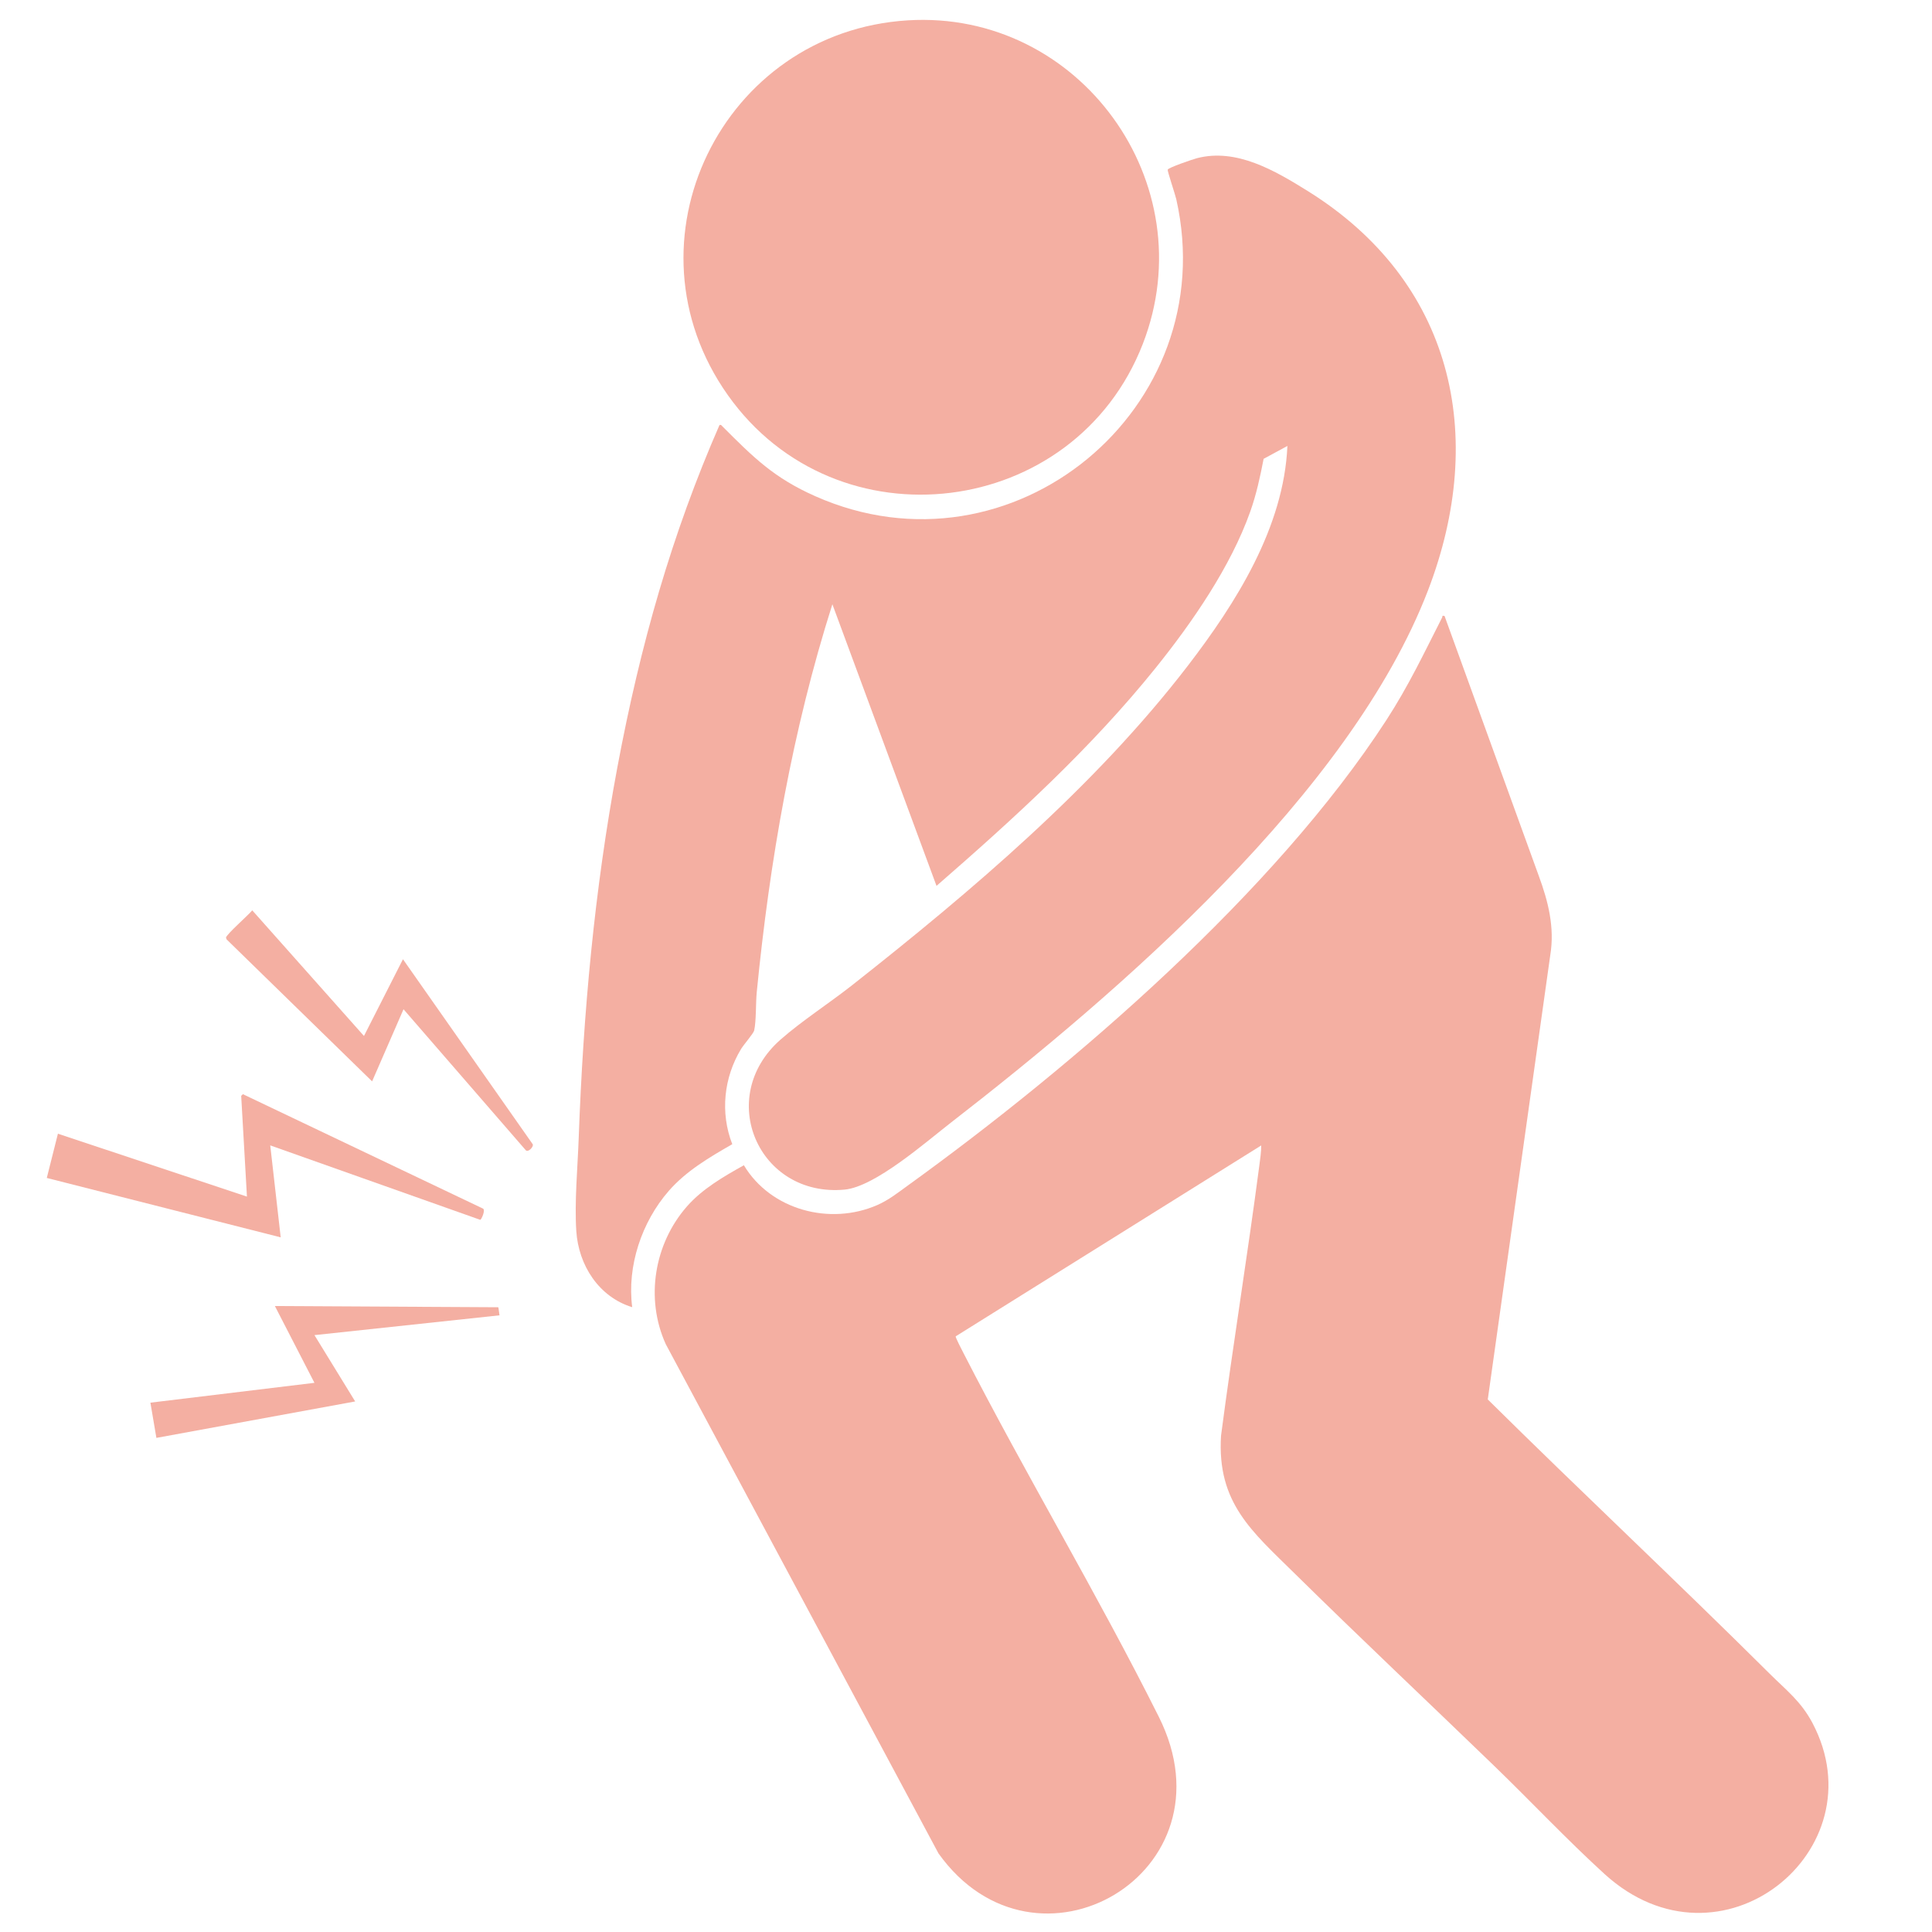 <svg viewBox="0 0 1000 1000" version="1.1" xmlns="http://www.w3.org/2000/svg" id="Capa_1">
  
  <defs>
    <style>
      .st0 {
        fill: #f4afa2;
      }
    </style>
  </defs>
  <path d="M747.68,318.78l48.81,134.62c4.88,13.21,8.26,26.68,5.94,40.9l-32.36,230.05c48.26,47.74,97.83,94.15,145.97,142.02,8.62,8.57,16.15,14.22,22.1,25.48,34.76,65.83-47.59,132.82-107.64,78.13-19.45-17.72-38.2-37.69-57.2-56.05-34.26-33.12-69.07-65.9-103.04-99.36-22.25-21.93-40.41-36.68-38.26-71.42,6.11-46.66,13.7-93.16,19.82-139.82.45-3.43.99-7.01.99-10.45l-158.13,98.8c-.3.41,3.32,7.29,3.9,8.44,32.47,63.41,69.37,124.82,101.23,188.52,40.41,80.8-63.75,141.16-114.05,70.68l-141.18-263.62c-10.67-23.58-5.98-51.87,10.93-71.2,8.07-9.22,19.08-15.53,29.52-21.37,13.89,23.19,44.61,31.34,69.09,20.58,5.92-2.6,10.62-6.37,15.8-10.11,85.98-62.07,189.92-151.82,247.66-240.88,11.54-17.79,19.35-34.41,28.85-53.07.32-.63-.32-1.14,1.25-.85Z" class="st0"></path>
  <path d="M666.36,230.83l-12.31,6.66c-1.82,9.4-3.74,18.35-6.95,27.39-10.1,28.44-29.99,57.26-48.82,80.69-33.44,41.62-73.38,78.01-113.54,112.96l-53.9-145.77c-20.71,65.12-32.46,132.85-39.16,200.9-.55,5.63-.2,14.74-1.33,19.75-.33,1.47-5.44,7.35-6.75,9.51-8.99,14.79-10.9,33.1-4.57,49.31-11.78,6.77-23.79,13.79-32.83,24.13-14.03,16.05-21.74,38.98-18.97,60.24-17.27-5.29-27.8-21.72-28.94-39.43-.98-15.25.7-32.83,1.25-48.19,2.33-64.43,8.16-128.6,20.04-192s28.14-120.49,52.83-176.99c.92-.22.96.14,1.46.64,16.1,16.12,26.63,26.68,48.12,36.21,101.83,45.17,211.29-45.33,186.85-153.72-.55-2.46-4.63-14.52-4.45-15.29.24-1.04,13.08-5.41,15.13-5.94,20.47-5.34,40.42,6.44,57.4,17.01,74.87,46.65,93.19,126.14,62.18,206.78-40.32,104.86-159.46,207.62-246.89,275.38-13.14,10.19-39.29,33.23-55.07,34.69-44.5,4.11-67.14-47.79-33.1-77.68,11.1-9.75,25.15-18.78,36.97-28.09,61.59-48.52,125.9-102.99,173.79-165.36,24.97-32.52,49.71-71.66,51.56-113.79Z" class="st0"></path>
  <path d="M469.86,10.53c88.94-5.47,153.93,84.33,121.67,167.45-35.21,90.69-158.5,106.05-214.8,26.53s-2.91-188.08,93.13-193.98Z" class="st0"></path>
  <path d="M139.88,592.86l5.41,47.59-121.07-30.74,5.76-22.9,97.84,32.55-2.98-52.15.88-.87,124.03,59.11c1.94.46-.65,5.91-1.14,5.94l-108.73-38.54Z" class="st0"></path>
  <path d="M208.56,496.48l67.19,95.79c.6,1.25-2.46,4.5-3.66,3.03l-63.23-72.91-16.26,37.32-75.32-73.49-.3-.89c0-1.54,11.88-11.92,13.58-14.15l57.83,65.04,20.19-39.74Z" class="st0"></path>
  <path d="M257.91,676.63c.15.15.45,3.45.63,4.18l-95.78,10.25,21.08,34.33-102.89,18.86-3.1-18.23,84.91-10.27-20.48-39.75,115.63.63Z" class="st0"></path>
</svg>